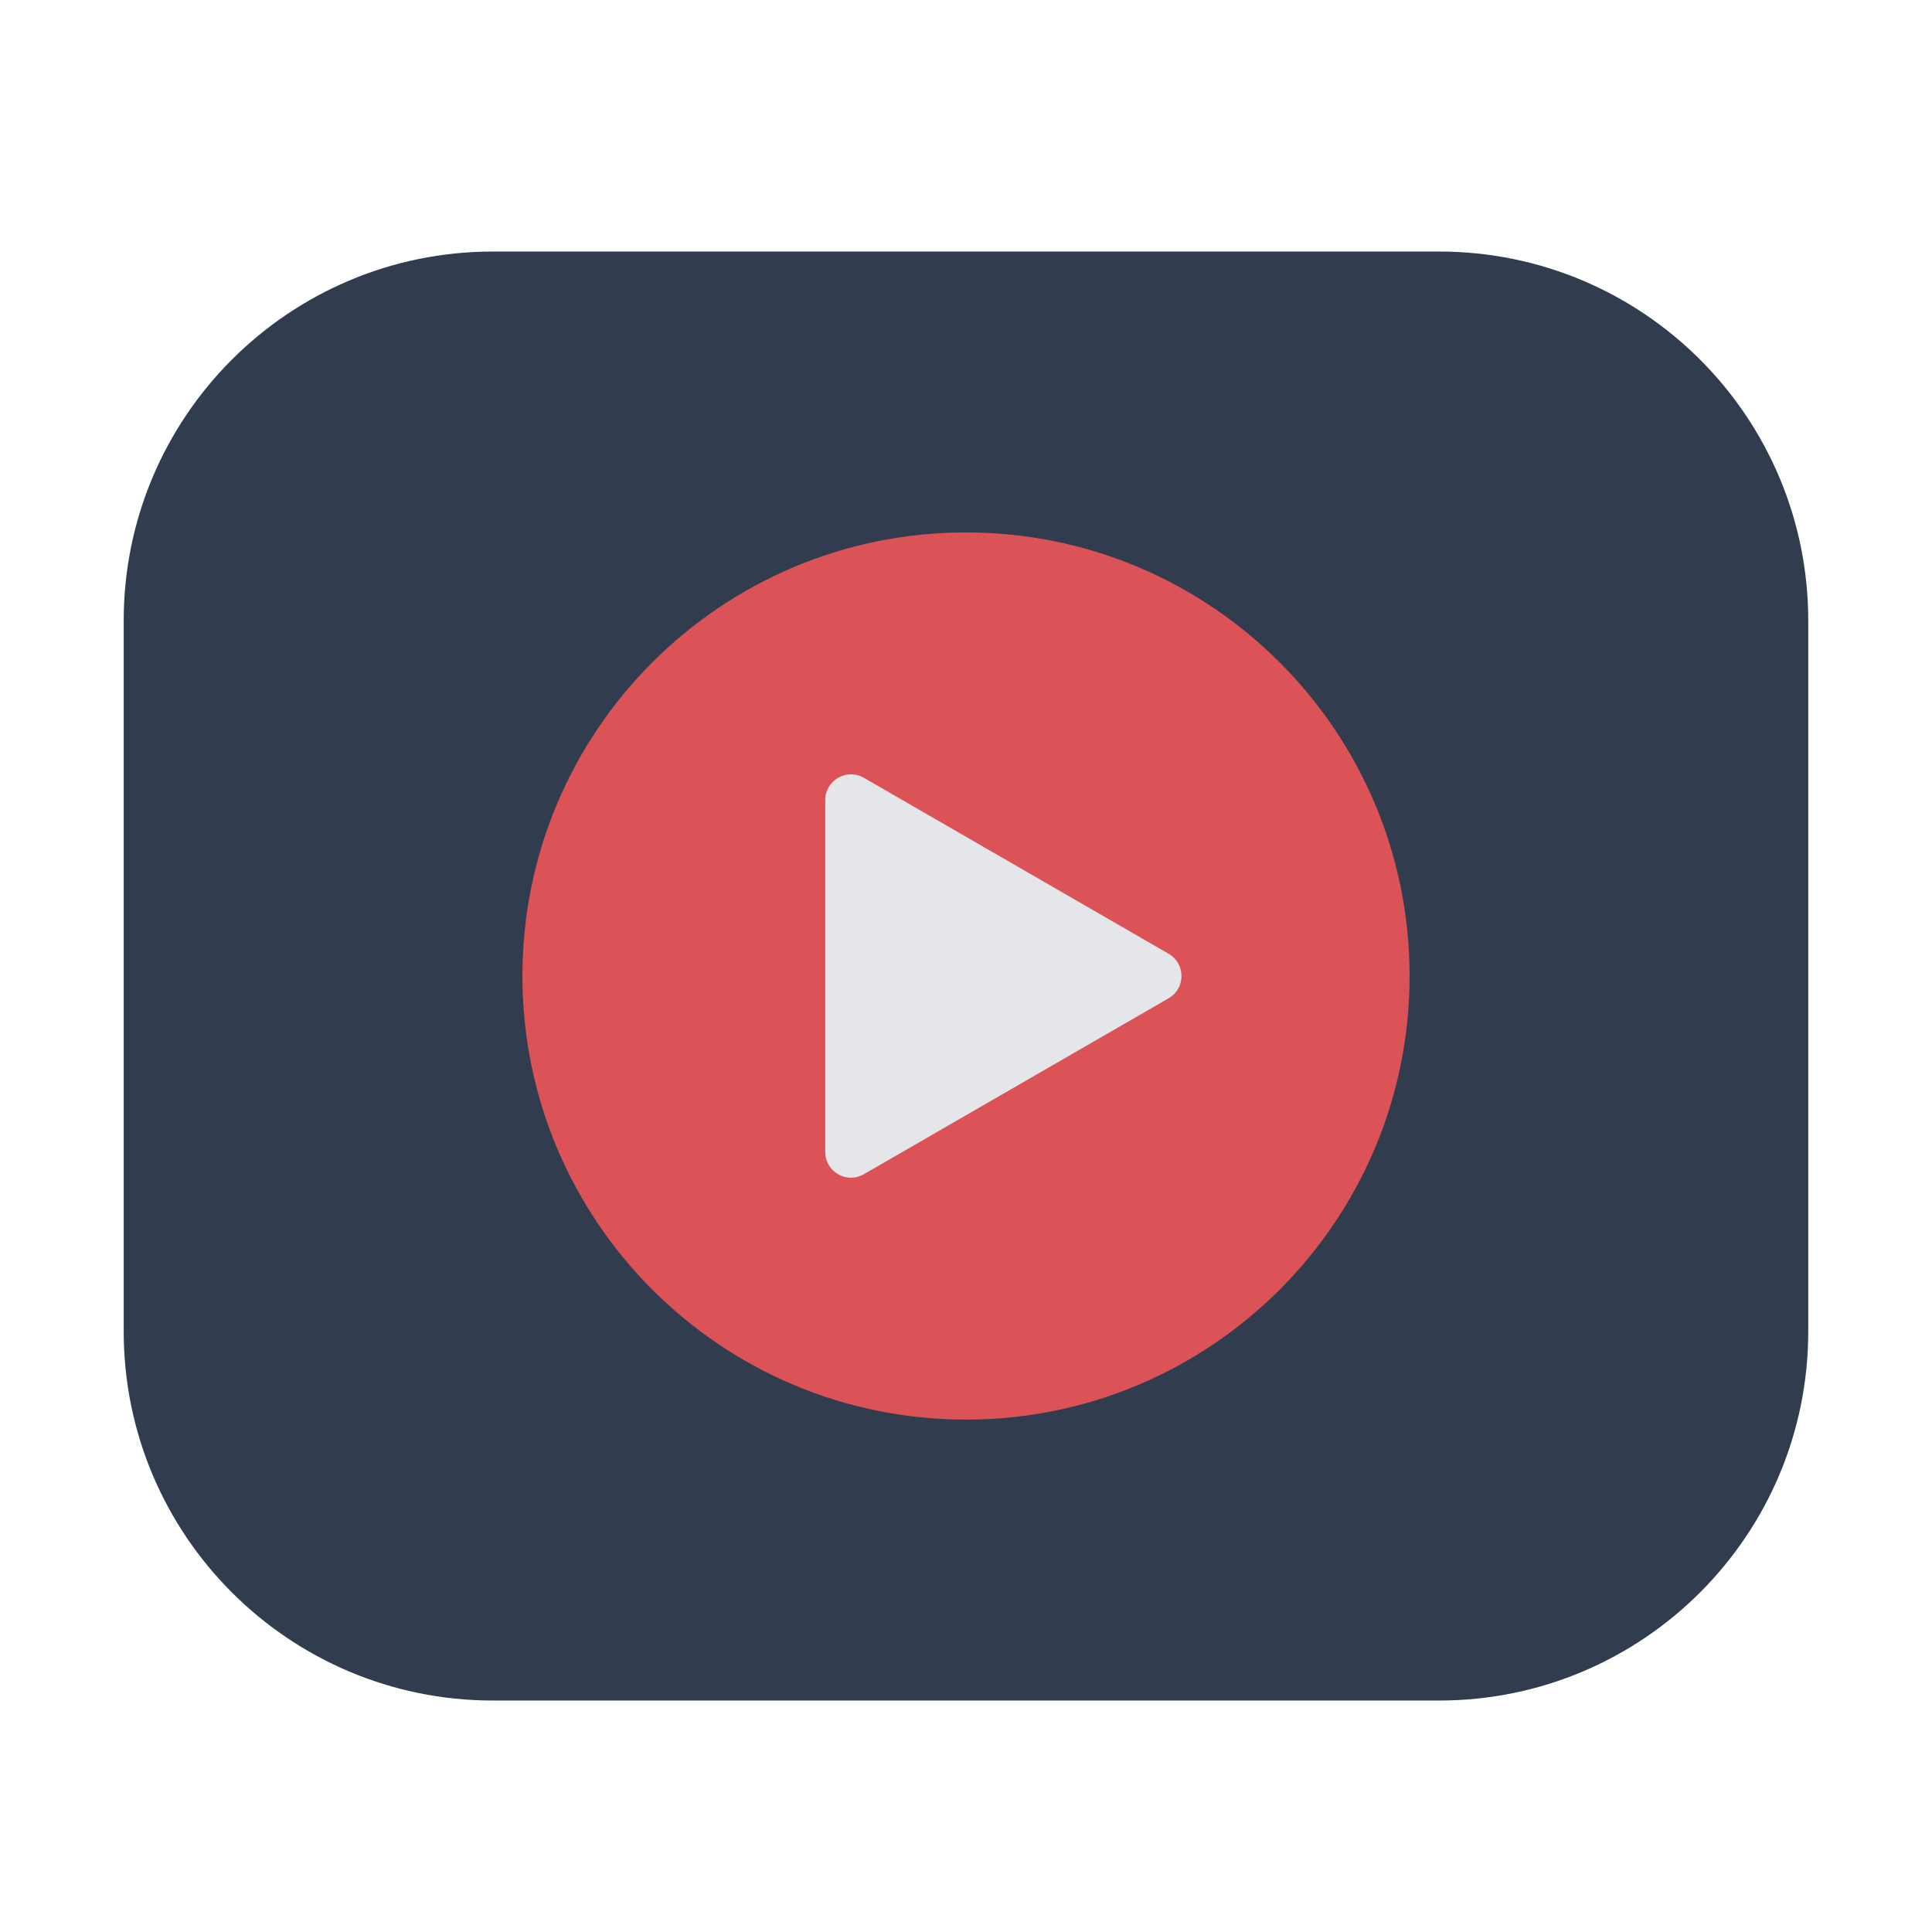 <svg width="200" height="200" viewBox="0 0 200 200" fill="none" xmlns="http://www.w3.org/2000/svg">
<g id="&#235;&#143;&#153;&#236;&#152;&#129;&#236;&#131;&#129;" clip-path="url(#clip0_2154_189)">
<g id="Group">
<path id="Vector" d="M148.97 26.039H51.025C29.916 26.039 12.805 43.151 12.805 64.259V137.819C12.805 158.927 29.916 176.039 51.025 176.039H148.97C170.078 176.039 187.19 158.927 187.19 137.819V64.259C187.19 43.151 170.078 26.039 148.97 26.039Z" fill="#313D4F"/>
<path id="Vector_2" d="M100 146.957C125.361 146.957 145.92 126.398 145.92 101.037C145.92 75.676 125.361 55.117 100 55.117C74.639 55.117 54.08 75.676 54.08 101.037C54.08 126.398 74.639 146.957 100 146.957Z" fill="#DB5257"/>
<path id="Vector_3" d="M120.975 103.342L89.425 121.557C87.65 122.582 85.43 121.302 85.43 119.252V82.822C85.43 80.772 87.65 79.492 89.425 80.517L120.975 98.732C122.75 99.757 122.75 102.317 120.975 103.342Z" fill="#E4E6E9"/>
</g>
</g>
<defs>
<clipPath id="clip0_2154_189">
<rect width="200" height="200" fill="white"/>
</clipPath>
</defs>
</svg>
